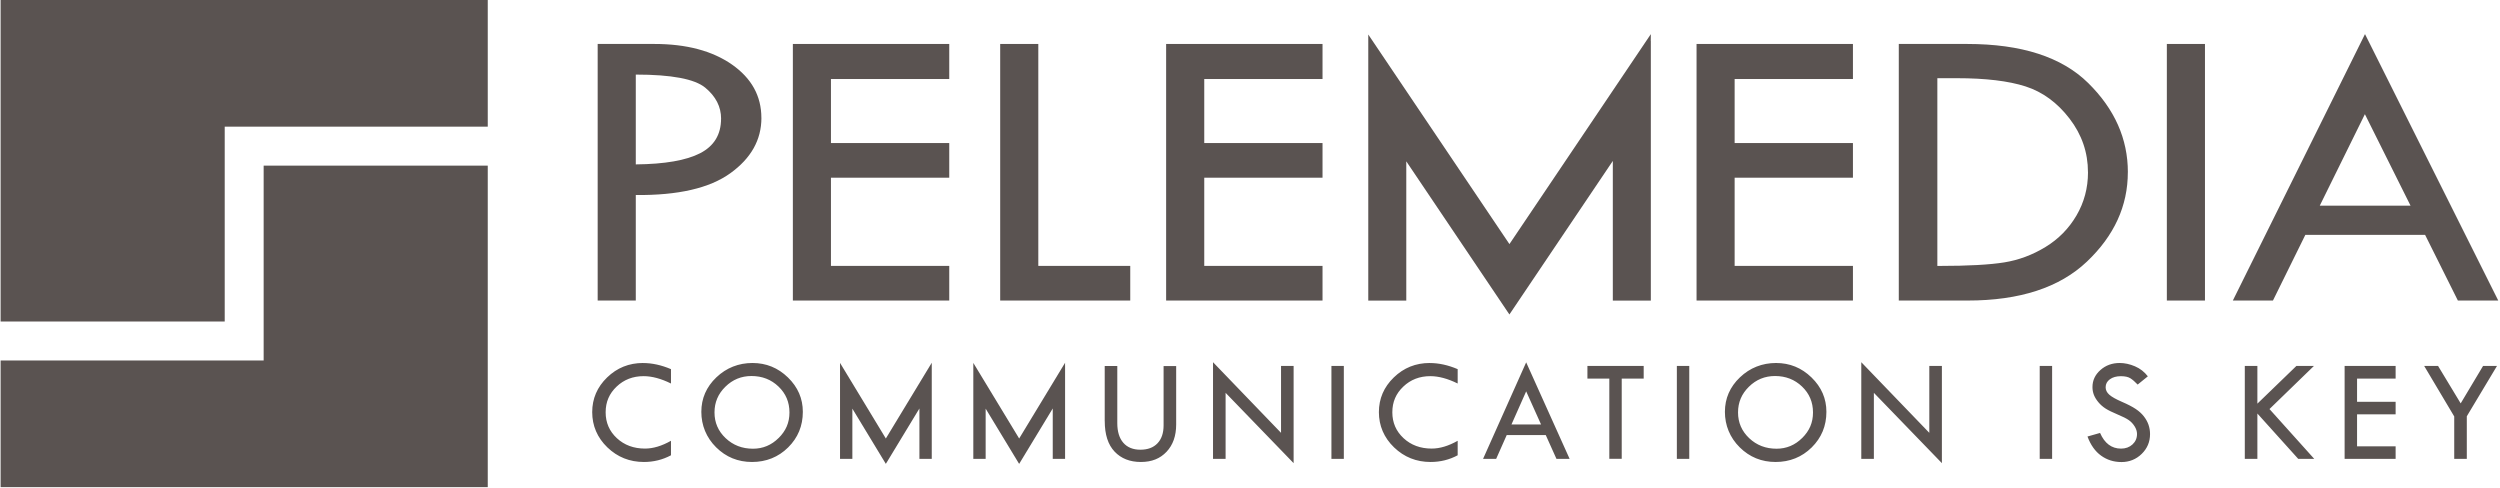 <?xml version="1.0" encoding="UTF-8" standalone="no"?>
<!DOCTYPE svg PUBLIC "-//W3C//DTD SVG 1.1//EN" "http://www.w3.org/Graphics/SVG/1.1/DTD/svg11.dtd">
<svg width="461px" height="90px" viewBox="0 0 727 142" version="1.1" xmlns="http://www.w3.org/2000/svg" xmlns:xlink="http://www.w3.org/1999/xlink" xml:space="preserve" xmlns:serif="http://www.serif.com/" style="fill-rule:evenodd;clip-rule:evenodd;stroke-linejoin:round;stroke-miterlimit:2;">
    <path d="M141.73,36.85L141.73,0L0,0L0,93.54L65.2,93.54L65.2,36.85L141.74,36.85L141.73,36.85ZM0,104.88L0,141.73L141.73,141.73L141.73,48.19L76.53,48.19L76.53,104.88L0,104.88Z" style="fill:rgb(90,83,81);fill-rule:nonzero;"/>
    <path d="M186.91,105.61C182.83,105.61 179.35,107.01 176.46,109.81C173.57,112.61 172.12,115.98 172.12,119.91C172.12,123.84 173.59,127.33 176.53,130.16C179.47,132.99 183.02,134.41 187.16,134.41C189.99,134.41 192.62,133.76 195.04,132.46L195.04,128.24C192.38,129.75 189.86,130.51 187.48,130.51C184.2,130.51 181.47,129.5 179.3,127.49C177.12,125.47 176.03,122.96 176.03,119.95C176.03,116.94 177.09,114.5 179.22,112.48C181.35,110.45 183.97,109.44 187.08,109.44C189.5,109.44 192.16,110.16 195.04,111.58L195.04,107.4C192.24,106.21 189.53,105.62 186.91,105.62L186.91,105.61ZM208.18,130.15C211.05,132.99 214.53,134.41 218.62,134.41C222.71,134.41 226.27,133 229.12,130.18C231.97,127.36 233.4,123.91 233.4,119.82C233.4,115.96 231.96,112.63 229.07,109.82C226.18,107.01 222.74,105.61 218.75,105.61C214.76,105.61 211.16,107 208.24,109.79C205.33,112.57 203.87,115.92 203.87,119.82C203.87,123.72 205.31,127.31 208.18,130.15ZM226.37,127.42C224.28,129.5 221.79,130.55 218.9,130.55C215.76,130.55 213.11,129.53 210.95,127.49C208.78,125.45 207.7,122.95 207.7,120C207.7,117.05 208.75,114.59 210.86,112.52C212.97,110.44 215.5,109.4 218.46,109.4C221.57,109.4 224.19,110.42 226.32,112.46C228.45,114.5 229.51,117.01 229.51,120C229.51,122.99 228.46,125.35 226.37,127.43L226.37,127.42ZM321.24,122.51C321.24,126.43 322.2,129.39 324.11,131.4C326.02,133.41 328.57,134.41 331.75,134.41C334.93,134.41 337.35,133.42 339.22,131.44C341.09,129.46 342.02,126.81 342.02,123.5L342.02,106.5L338.36,106.5L338.36,123.75C338.36,126 337.77,127.74 336.58,128.98C335.4,130.22 333.74,130.84 331.61,130.84C329.48,130.84 327.81,130.17 326.64,128.82C325.47,127.48 324.89,125.57 324.89,123.11L324.89,106.49L321.23,106.49L321.23,122.49L321.24,122.51ZM352.74,133.5L356.4,133.5L356.4,114.29L376.19,134.75L376.19,106.46L372.53,106.46L372.53,125.93L352.74,105.38L352.74,133.5ZM387.19,133.5L390.8,133.5L390.8,106.46L387.19,106.46L387.19,133.5ZM415.79,105.61C411.71,105.61 408.23,107.01 405.34,109.81C402.45,112.61 401,115.98 401,119.91C401,123.84 402.47,127.33 405.41,130.16C408.35,132.99 411.9,134.41 416.04,134.41C418.87,134.41 421.5,133.76 423.92,132.46L423.92,128.24C421.26,129.75 418.74,130.51 416.36,130.51C413.08,130.51 410.35,129.5 408.18,127.49C406,125.47 404.91,122.96 404.91,119.95C404.91,116.94 405.97,114.5 408.1,112.48C410.23,110.45 412.85,109.44 415.96,109.44C418.38,109.44 421.04,110.16 423.92,111.58L423.92,107.4C421.12,106.21 418.41,105.62 415.79,105.62L415.79,105.61ZM431.31,133.5L435.12,133.5L438.19,126.58L449.55,126.58L452.66,133.5L456.49,133.5L443.85,105.42L431.31,133.5ZM448.18,123.5L439.57,123.5L443.85,113.86L448.18,123.5ZM461.67,110.15L468.04,110.15L468.04,133.49L471.65,133.49L471.65,110.15L478.04,110.15L478.04,106.46L461.67,106.46L461.67,110.15ZM487.69,133.5L491.3,133.5L491.3,106.46L487.69,106.46L487.69,133.5ZM505.98,130.15C508.85,132.99 512.33,134.41 516.42,134.41C520.51,134.41 524.06,133 526.92,130.18C529.77,127.36 531.2,123.91 531.2,119.82C531.2,115.96 529.76,112.63 526.87,109.82C523.98,107.01 520.54,105.61 516.55,105.61C512.56,105.61 508.96,107 506.04,109.79C503.13,112.57 501.67,115.92 501.67,119.82C501.67,123.72 503.11,127.31 505.98,130.15ZM524.16,127.42C522.07,129.5 519.58,130.55 516.69,130.55C513.55,130.55 510.9,129.53 508.74,127.49C506.58,125.45 505.49,122.95 505.49,120C505.49,117.05 506.54,114.59 508.65,112.52C510.76,110.44 513.29,109.4 516.25,109.4C519.36,109.4 521.98,110.42 524.11,112.46C526.24,114.5 527.3,117.01 527.3,120C527.3,122.99 526.25,125.35 524.16,127.43L524.16,127.42ZM541.35,133.5L545.01,133.5L545.01,114.29L564.8,134.75L564.8,106.46L561.14,106.46L561.14,125.93L541.35,105.38L541.35,133.5ZM593.26,133.5L596.87,133.5L596.87,106.46L593.26,106.46L593.26,133.5ZM620.96,106.57C619.46,105.93 617.98,105.61 616.53,105.61C614.33,105.61 612.46,106.29 610.92,107.66C609.38,109.02 608.61,110.68 608.61,112.61C608.61,113.42 608.75,114.17 609.02,114.88C609.3,115.59 609.73,116.3 610.32,117.01C610.91,117.72 611.61,118.34 612.42,118.86C613.23,119.38 614.38,119.94 615.88,120.57C617.38,121.19 618.47,121.74 619.16,122.22C619.85,122.7 620.42,123.31 620.88,124.05C621.34,124.79 621.57,125.53 621.57,126.26C621.57,127.49 621.13,128.5 620.25,129.31C619.37,130.11 618.26,130.52 616.93,130.52C614.18,130.52 612.15,129 610.82,125.96L607.16,127C608.08,129.48 609.4,131.33 611.12,132.57C612.84,133.81 614.81,134.43 617.06,134.43C619.31,134.43 621.32,133.64 622.93,132.06C624.55,130.48 625.36,128.56 625.36,126.31C625.36,125.35 625.21,124.44 624.91,123.57C624.61,122.71 624.15,121.89 623.54,121.11C622.93,120.33 622.14,119.62 621.18,118.98C620.22,118.34 618.88,117.64 617.16,116.9C615.44,116.15 614.22,115.47 613.51,114.84C612.8,114.21 612.44,113.49 612.44,112.67C612.44,111.72 612.85,110.95 613.67,110.35C614.49,109.75 615.55,109.45 616.87,109.45C618.07,109.45 618.99,109.65 619.63,110.05C620.27,110.45 620.98,111.07 621.76,111.89L624.72,109.49C623.72,108.19 622.48,107.22 620.98,106.58L620.96,106.57ZM652.93,133.5L656.59,133.5L656.59,120.31L668.47,133.5L673.13,133.5L660.11,119.01L673.05,106.46L667.95,106.46L656.59,117.44L656.59,106.46L652.93,106.46L652.93,133.5ZM681.97,133.5L696.81,133.5L696.81,129.85L685.59,129.85L685.59,120.55L696.81,120.55L696.81,116.9L685.59,116.9L685.59,110.15L696.81,110.15L696.81,106.46L681.97,106.46L681.97,133.5ZM713.86,121.15L713.86,133.5L717.52,133.5L717.52,121.11L726.3,106.47L722.25,106.47L715.74,117.36L709.16,106.47L705.12,106.47L713.86,121.16L713.86,121.15Z" style="fill:rgb(90,83,81);fill-rule:nonzero;"/>
    <path d="M221.34,34.3C221.34,27.93 218.48,22.76 212.77,18.77C207.06,14.79 199.53,12.79 190.21,12.79L173.71,12.79L173.71,87.44L184.8,87.44L184.8,56.74C197.09,56.86 206.25,54.75 212.29,50.41C218.33,46.07 221.35,40.7 221.35,34.3L221.34,34.3ZM209.61,34.53C209.61,39.14 207.58,42.49 203.52,44.58C199.46,46.67 193.22,47.75 184.8,47.83L184.8,21.7C195.2,21.7 201.93,22.97 205.01,25.51C208.08,28.05 209.62,31.06 209.62,34.53L209.61,34.53Z" style="fill:rgb(90,83,81);fill-rule:nonzero;"/>
    <path d="M230.5,87.44L276,87.44L276,77.36L241.58,77.36L241.58,51.7L276,51.7L276,41.62L241.58,41.62L241.58,22.99L276,22.99L276,12.79L230.5,12.79L230.5,87.44Z" style="fill:rgb(90,83,81);fill-rule:nonzero;"/>
    <path d="M290.82,87.44L328.66,87.44L328.66,77.36L301.91,77.36L301.91,12.79L290.82,12.79L290.82,87.44Z" style="fill:rgb(90,83,81);fill-rule:nonzero;"/>
    <path d="M339.1,87.44L384.6,87.44L384.6,77.36L350.19,77.36L350.19,51.7L384.6,51.7L384.6,41.62L350.19,41.62L350.19,22.99L384.6,22.99L384.6,12.79L339.1,12.79L339.1,87.44Z" style="fill:rgb(90,83,81);fill-rule:nonzero;"/>
    <path d="M493.42,87.44L538.92,87.44L538.92,77.36L504.5,77.36L504.5,51.7L538.92,51.7L538.92,41.62L504.5,41.62L504.5,22.99L538.92,22.99L538.92,12.79L493.42,12.79L493.42,87.44Z" style="fill:rgb(90,83,81);fill-rule:nonzero;"/>
    <path d="M618.91,50.12C618.91,40.39 615.06,31.74 607.37,24.16C599.68,16.58 587.95,12.79 572.18,12.79L552.26,12.79L552.26,87.44L572.3,87.44C587.47,87.44 599.03,83.67 606.98,76.13C614.93,68.59 618.9,59.92 618.9,50.11L618.91,50.12ZM607.31,50.12C607.31,54.69 606.19,58.88 603.96,62.69C601.73,66.5 598.72,69.56 594.94,71.86C591.16,74.17 587.16,75.66 582.95,76.34C578.74,77.02 572.47,77.37 564.13,77.37L563.48,77.37L563.48,22.75L569.15,22.75C577.53,22.75 584.2,23.55 589.16,25.15C594.12,26.75 598.39,29.88 601.95,34.52C605.52,39.17 607.3,44.36 607.3,50.11L607.31,50.12Z" style="fill:rgb(90,83,81);fill-rule:nonzero;"/>
    <rect x="630.25" y="12.79" width="11.09" height="74.65" style="fill:rgb(90,83,81);fill-rule:nonzero;"/>
    <path d="M726.67,87.44L687.9,9.92L649.45,87.44L661.12,87.44L670.54,68.34L705.39,68.34L714.92,87.44L726.67,87.44ZM701.15,59.84L674.74,59.84L687.87,33.22L701.15,59.84Z" style="fill:rgb(90,83,81);fill-rule:nonzero;"/>
    <path d="M480.12,87.45L480.12,11.92L480.1,11.92L480.12,9.93L438.98,71.02L397.91,10.04L397.91,87.45L408.97,87.45L408.97,46.94L438.97,91.49L439.01,91.43L439.01,91.44L469.06,46.82L469.06,87.45L480.12,87.45Z" style="fill:rgb(90,83,81);fill-rule:nonzero;"/>
    <path d="M270.91,133.51L270.91,105.54L257.55,127.58L244.22,105.58L244.22,133.51L247.81,133.51L247.81,118.89L257.55,134.96L257.56,134.94L267.32,118.84L267.32,133.51L270.91,133.51Z" style="fill:rgb(90,83,81);fill-rule:nonzero;"/>
    <path d="M309.7,133.51L309.7,106.26L309.69,106.26L309.7,105.54L296.34,127.58L283,105.58L283,133.51L286.59,133.51L286.59,118.89L296.33,134.96L296.35,134.94L306.11,118.84L306.11,133.51L309.7,133.51Z" style="fill:rgb(90,83,81);fill-rule:nonzero;"/>
</svg>
